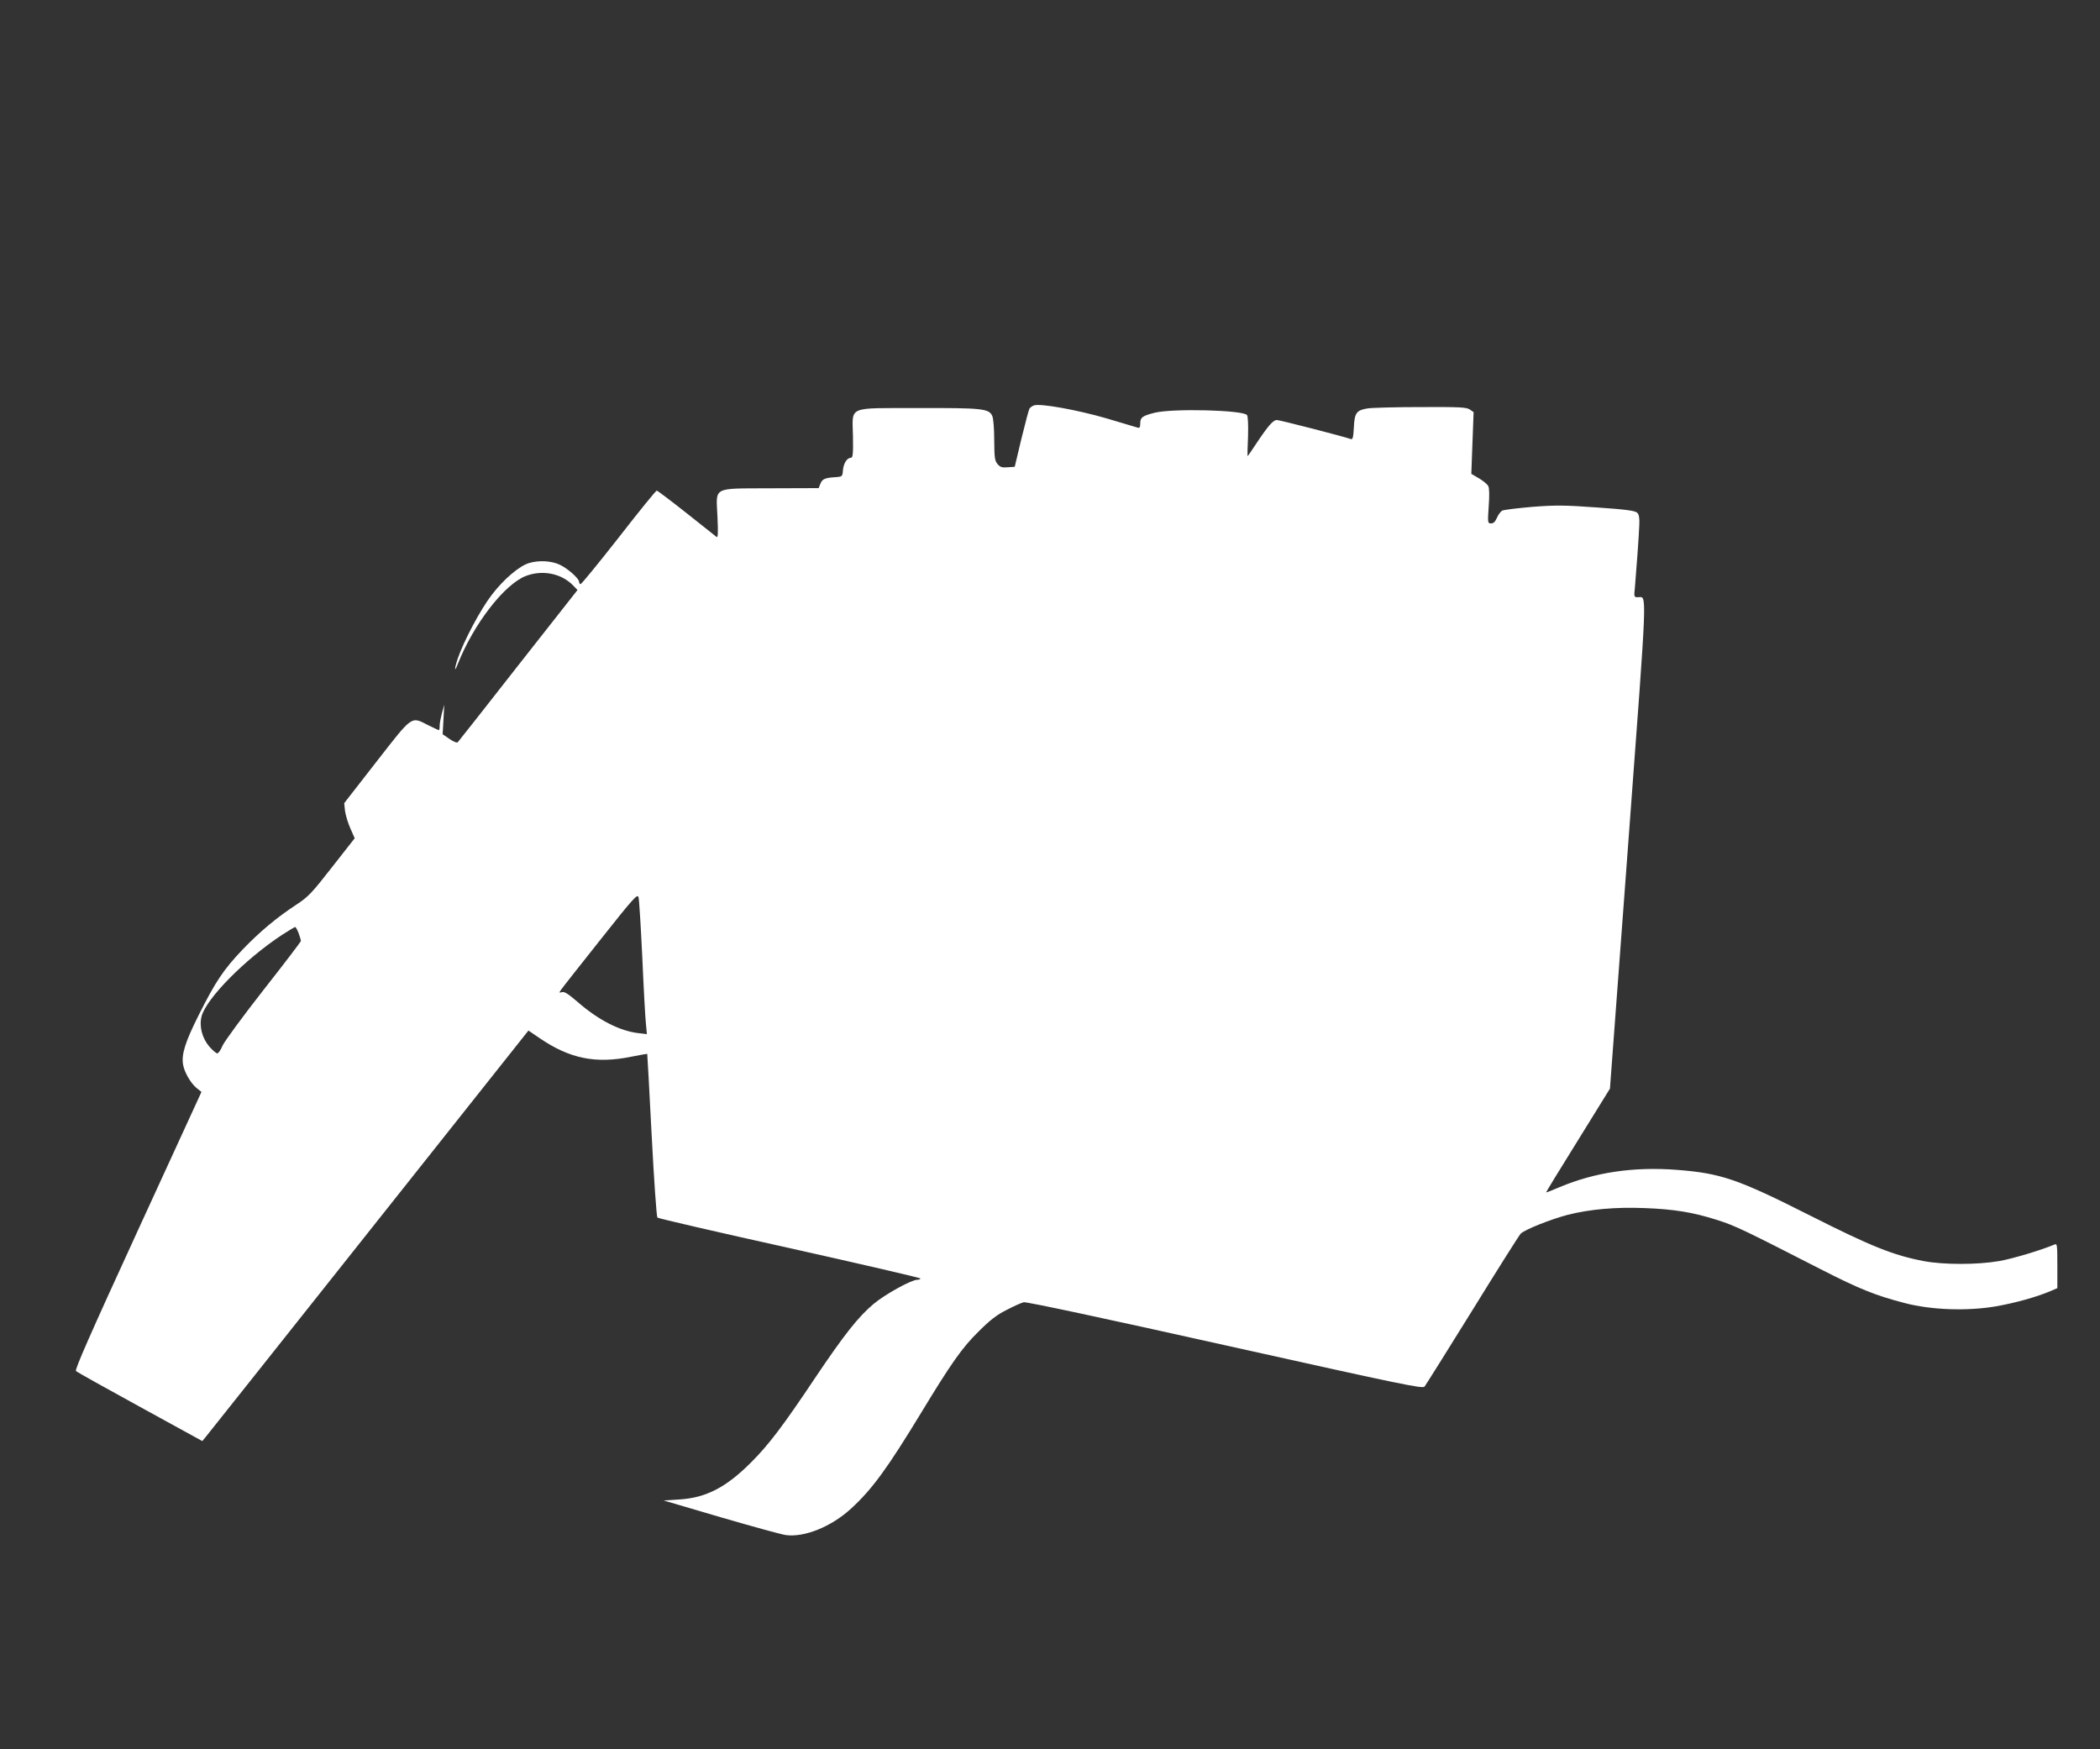 <?xml version="1.0" standalone="no"?>
<!DOCTYPE svg PUBLIC "-//W3C//DTD SVG 20010904//EN"
 "http://www.w3.org/TR/2001/REC-SVG-20010904/DTD/svg10.dtd">
<svg version="1.0" xmlns="http://www.w3.org/2000/svg"
 width="1280pt" height="1066pt" viewBox="0 0 1280 1066"
 preserveAspectRatio="xMidYMid meet">
<rect x="0" y="0" width="1280" height="1066" fill="#333333" stroke="none"/>
<g transform="translate(0,1066) scale(0.1,-0.1)"
fill="#ffffff" stroke="none">
<path d="M6302 8189 c-11 -4 -23 -13 -27 -19 -4 -6 -26 -89 -49 -183 l-41
-172 -43 -3 c-35 -3 -46 1 -62 20 -17 20 -19 40 -20 145 0 71 -5 133 -12 148
-20 45 -61 49 -451 48 -440 -1 -401 16 -398 -172 2 -107 -1 -131 -12 -131 -24
0 -45 -33 -49 -75 -3 -39 -4 -40 -43 -43 -67 -4 -82 -11 -94 -39 l-11 -28
-291 -1 c-363 -2 -334 13 -326 -172 5 -104 3 -132 -6 -124 -7 5 -89 71 -184
146 -95 75 -176 136 -180 136 -5 0 -109 -128 -231 -285 -123 -157 -228 -285
-233 -285 -5 0 -9 6 -9 13 0 21 -71 84 -120 106 -50 23 -124 27 -183 10 -59
-16 -156 -98 -230 -195 -69 -90 -169 -278 -207 -388 -21 -63 -21 -89 0 -34 96
244 285 488 416 538 104 39 220 14 291 -62 l23 -24 -361 -459 c-198 -253 -364
-464 -369 -469 -5 -5 -27 4 -50 20 l-42 29 5 90 5 90 -14 -50 c-7 -27 -14 -62
-14 -77 0 -16 -2 -28 -5 -28 -3 0 -32 14 -65 30 -106 54 -92 64 -315 -222
l-197 -253 5 -48 c4 -26 18 -74 33 -107 l26 -59 -138 -176 c-124 -159 -145
-181 -218 -229 -119 -78 -220 -162 -327 -273 -116 -122 -164 -193 -267 -398
-83 -165 -107 -241 -96 -304 8 -47 47 -114 83 -143 l29 -23 -388 -845 c-292
-636 -385 -848 -377 -856 7 -7 183 -105 391 -219 l379 -208 20 24 c11 13 458
576 994 1251 l974 1227 66 -45 c186 -127 344 -159 563 -114 52 10 95 18 95 17
1 -1 13 -224 27 -495 14 -272 30 -498 35 -503 5 -5 367 -89 806 -186 438 -98
797 -181 797 -185 0 -5 -9 -8 -19 -8 -36 0 -197 -89 -266 -147 -94 -79 -180
-188 -358 -453 -193 -289 -281 -405 -387 -511 -153 -154 -276 -218 -440 -228
l-95 -6 350 -103 c193 -56 370 -105 395 -108 114 -15 277 51 397 161 129 118
222 246 428 585 182 300 249 396 350 495 68 68 110 101 170 131 44 23 91 44
105 47 15 4 497 -99 1227 -262 1088 -242 1204 -266 1216 -252 7 9 139 219 292
466 153 248 285 457 294 466 25 25 184 88 287 115 135 34 292 48 468 41 181
-7 293 -25 444 -73 110 -35 165 -62 642 -306 222 -113 322 -154 500 -200 161
-42 379 -50 555 -20 119 21 245 56 331 92 l44 19 0 137 c0 126 -1 136 -17 129
-77 -33 -256 -87 -338 -101 -132 -23 -340 -23 -460 0 -184 35 -321 90 -691
277 -444 224 -544 258 -814 279 -264 20 -498 -15 -713 -105 -44 -19 -82 -34
-83 -32 -1 1 86 144 194 317 l195 315 111 1488 c120 1611 116 1506 58 1507
-22 0 -23 3 -17 58 8 91 25 322 27 384 2 41 -2 63 -13 73 -12 12 -67 20 -243
32 -197 14 -250 15 -394 4 -92 -8 -175 -18 -185 -23 -10 -5 -25 -25 -33 -44
-10 -24 -21 -34 -35 -34 -21 0 -22 2 -15 104 5 67 4 112 -3 124 -6 11 -31 32
-57 47 l-46 27 7 188 7 188 -23 16 c-20 14 -60 16 -299 15 -151 0 -297 -4
-323 -8 -69 -11 -81 -27 -85 -117 -3 -59 -7 -74 -18 -70 -38 14 -433 116 -451
116 -23 0 -53 -34 -128 -147 -26 -40 -49 -73 -51 -73 -1 0 0 53 3 118 2 70 0
123 -6 132 -22 31 -455 42 -565 14 -74 -19 -86 -28 -86 -66 0 -23 -4 -28 -17
-24 -10 3 -94 28 -188 56 -175 51 -405 93 -443 79z m-2387 -3364 c8 -187 18
-369 22 -404 l6 -64 -50 6 c-116 13 -247 81 -373 191 -56 48 -80 64 -95 59
-18 -5 -18 -4 -5 15 8 12 116 149 240 305 205 259 226 281 232 258 4 -14 14
-179 23 -366z m-2095 148 c8 -21 14 -43 14 -48 -1 -6 -104 -141 -229 -300
-126 -161 -236 -311 -248 -337 -11 -27 -25 -48 -33 -48 -7 0 -28 19 -48 41
-45 53 -63 125 -47 186 30 109 266 348 490 495 40 26 77 48 80 48 4 0 13 -17
21 -37z"/>
</g>
</svg>
